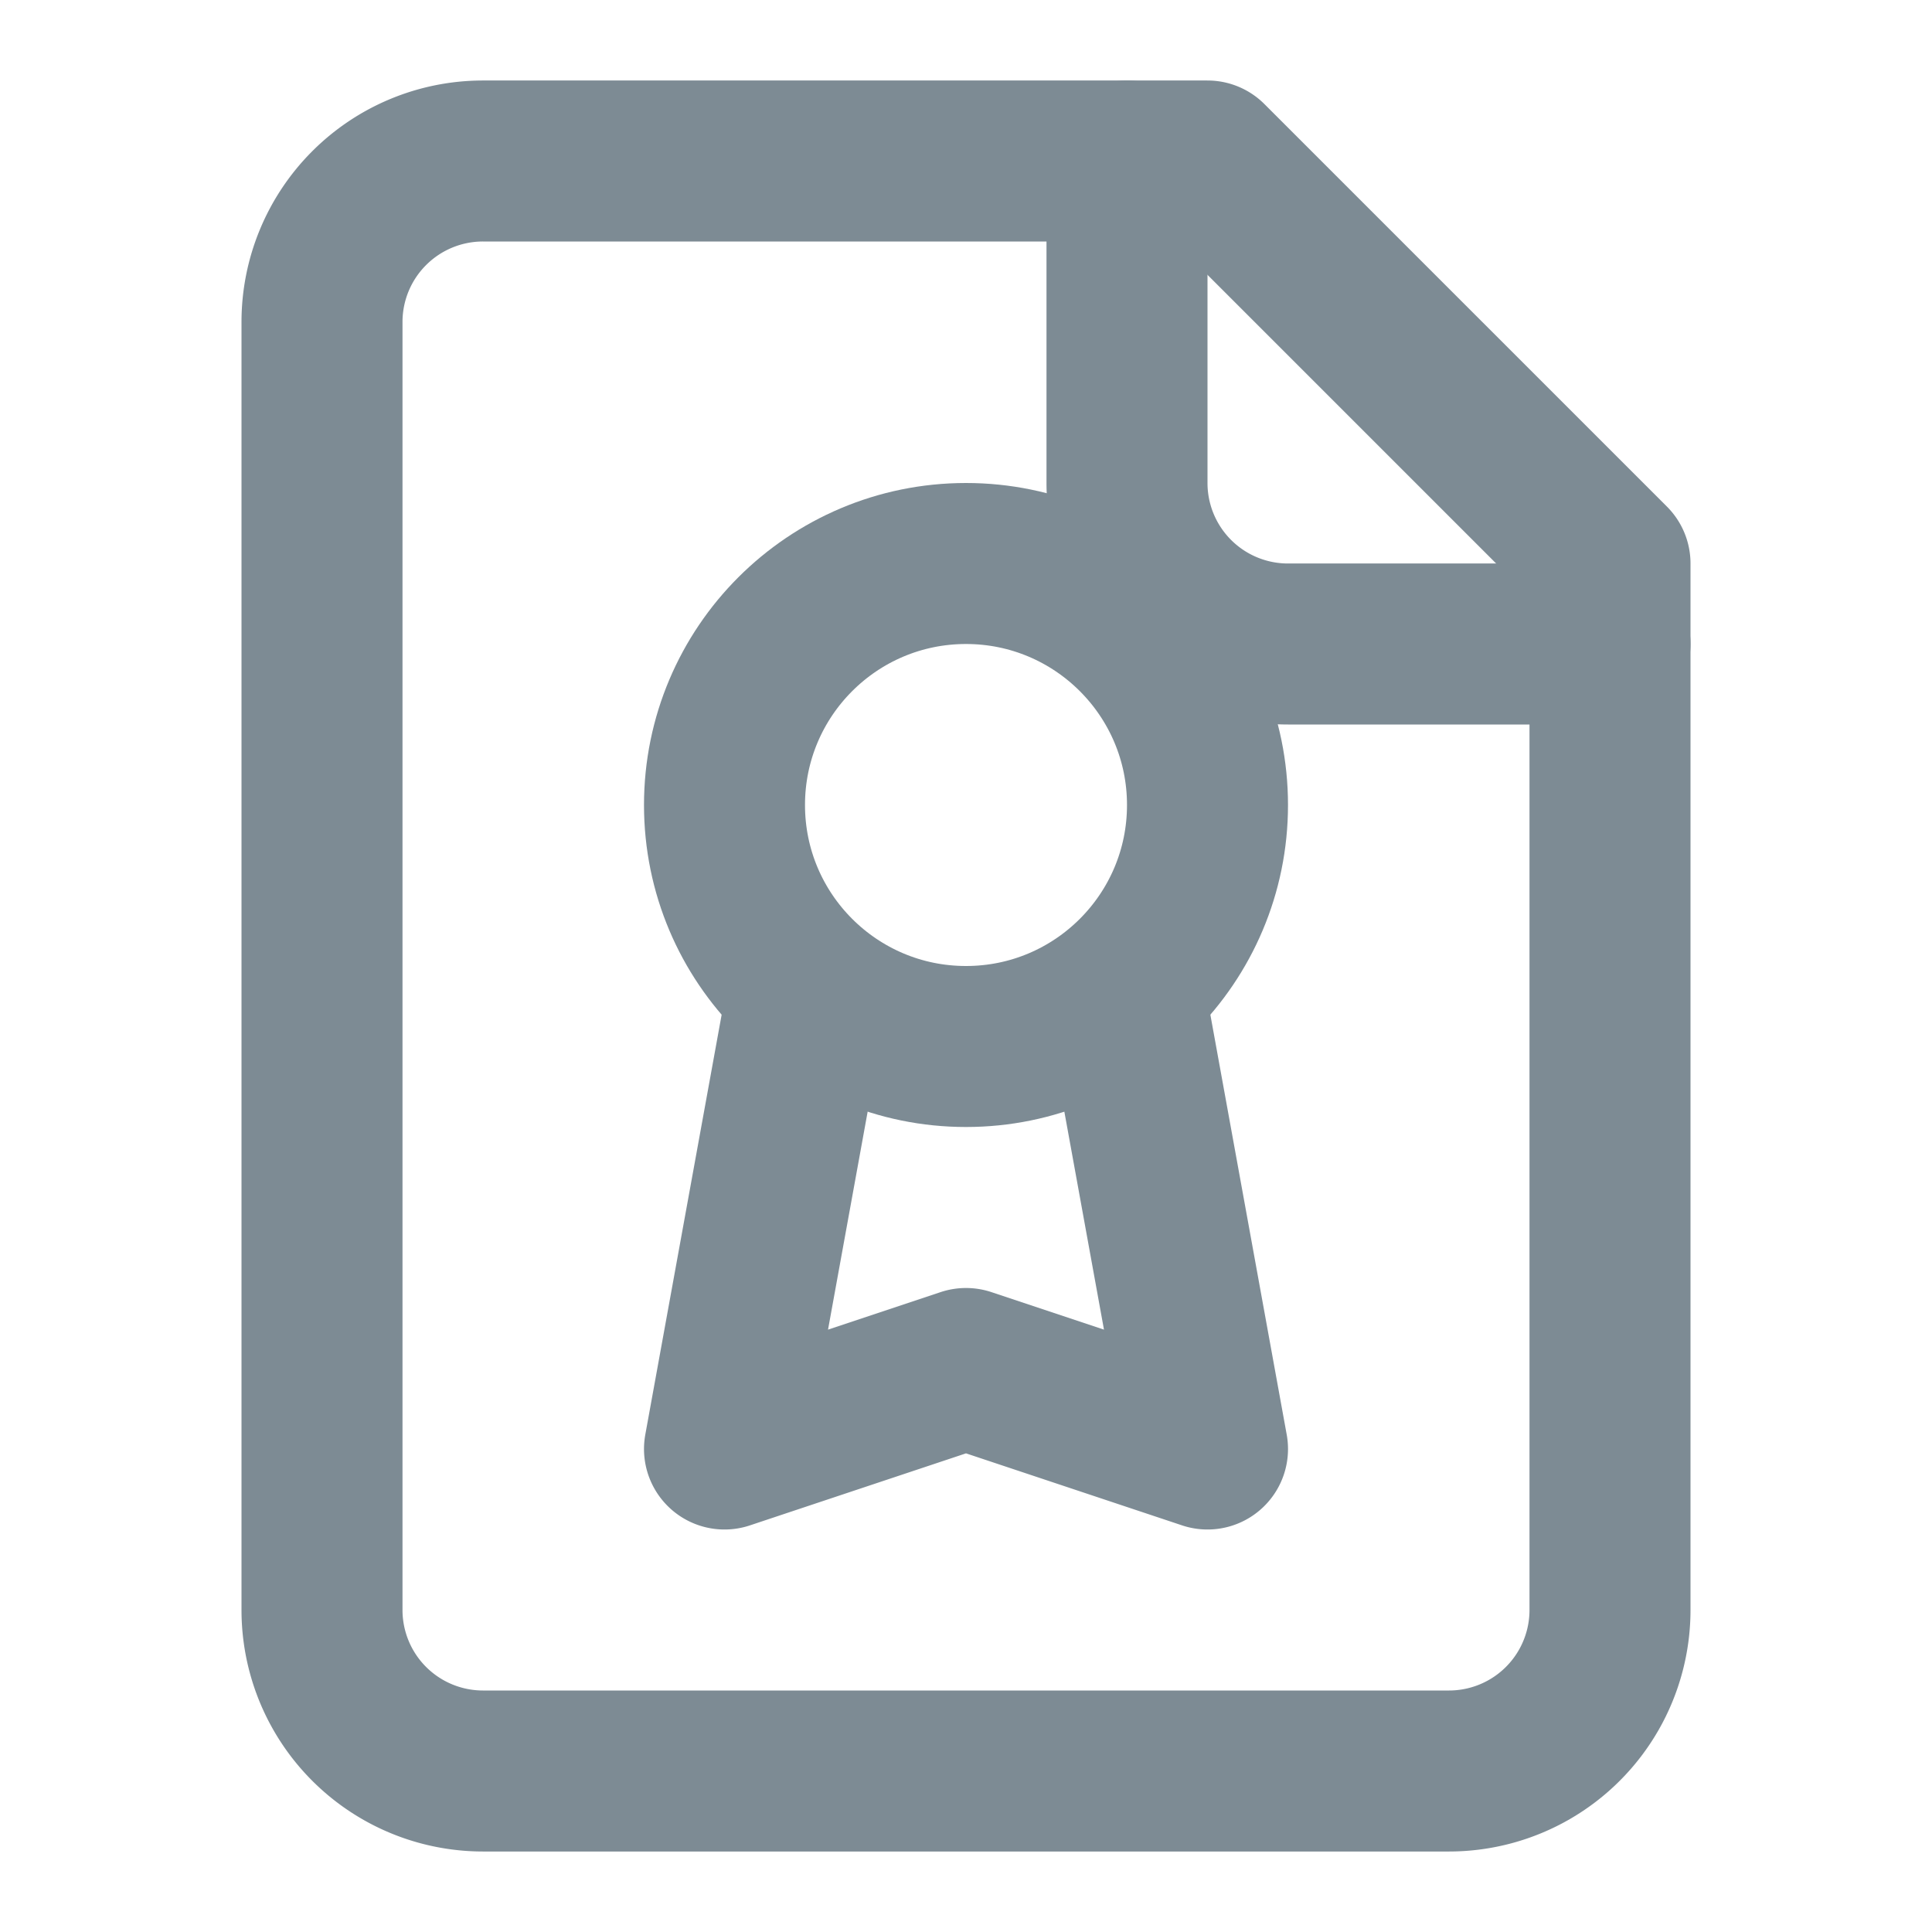 <svg class="lucide lucide-file-badge-2" stroke-linejoin="round" stroke-linecap="round" stroke-width="2" stroke="#7d8b94" fill="none" viewBox="0 0 24 24" height="24" width="24" xmlns="http://www.w3.org/2000/svg"><path d="M15 2H6a2 2 0 0 0-2 2v16a2 2 0 0 0 2 2h12a2 2 0 0 0 2-2V7Z"></path><circle r="3" cy="10" cx="12"></circle><path d="M14 2v4a2 2 0 0 0 2 2h4m-6 4.5 1 5.5-3-1-3 1 1-5.5"></path></svg>